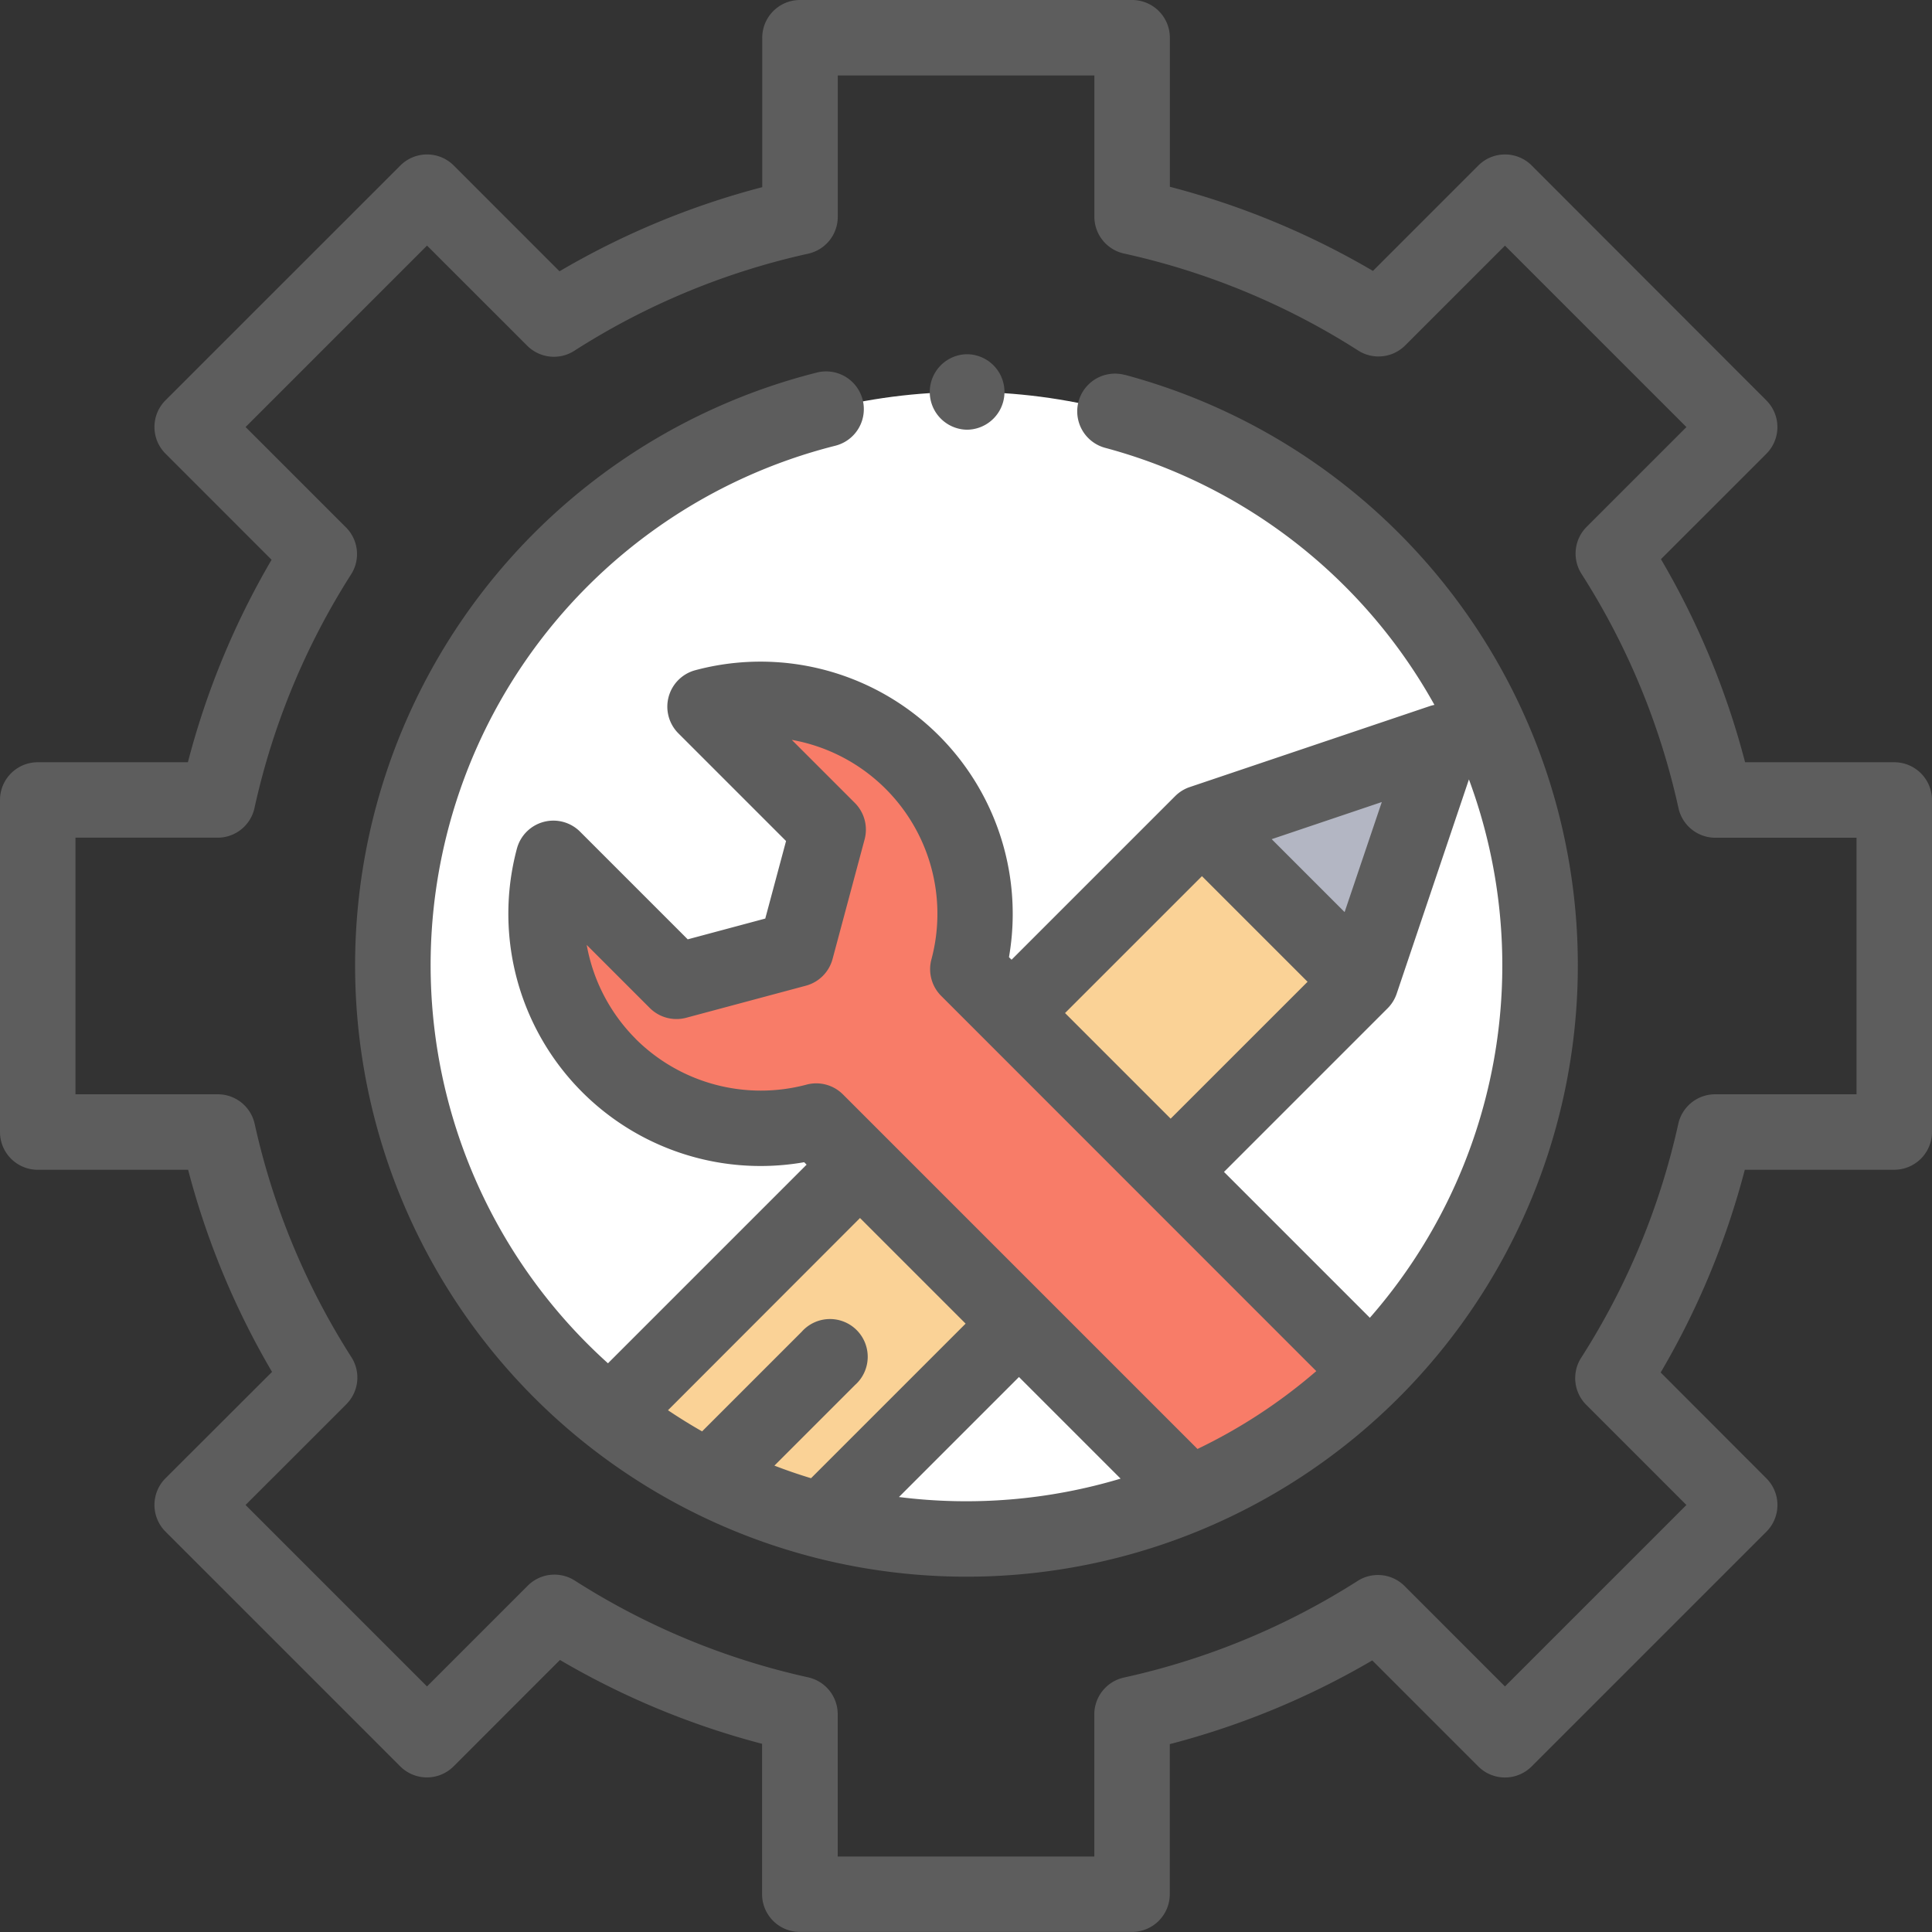 <svg xmlns="http://www.w3.org/2000/svg" width="68.891" height="68.891" viewBox="0 0 68.891 68.891"><rect x="0" y="0" width="68.891" height="68.891" fill="#333333" stroke="none"/><defs><style>.a{fill:#fff;}.b{fill:#fad296;}.c{fill:#f87c68;}.d{fill:#b3b6c3;}.e{fill:#5d5d5d;}</style></defs><circle class="a" cx="20.452" cy="20.452" r="20.452" transform="translate(14.011 13.976)"/><path class="b" d="M169.2,242.938l19.217-19.217-5.669-5.669-21.109,21.109A20.381,20.381,0,0,0,169.2,242.938Z" transform="translate(-139.893 -188.712)"/><path class="c" d="M174.011,209.34l-14.37-14.37a7.649,7.649,0,0,0-9.37-9.363l4.388,4.388-1.143,4.266L149.25,195.4l-4.388-4.388a7.649,7.649,0,0,0,9.374,9.367l13.3,13.3A20.481,20.481,0,0,0,174.011,209.34Z" transform="translate(-125.146 -160.408)"/><path class="d" d="M324.2,205.166l2.885-8.554-8.554,2.885Z" transform="translate(-275.668 -170.157)"/><path class="e" d="M247.473,96.564h.042a1.346,1.346,0,0,0,.006-2.691h-.048a1.346,1.346,0,0,0,0,2.691Z" transform="translate(-213.01 -81.242)"/><path class="e" d="M121.572,98.578a1.346,1.346,0,0,0-.7,2.6,19.089,19.089,0,0,1,11.741,9.166,1.355,1.355,0,0,0-.171.045l-8.554,2.885a1.343,1.343,0,0,0-.521.324l-5.833,5.833-.092-.092a8.994,8.994,0,0,0-11.188-10.231,1.346,1.346,0,0,0-.6,2.251l3.839,3.839-.741,2.765-2.765.741-3.839-3.839a1.346,1.346,0,0,0-2.251.6,8.994,8.994,0,0,0,10.242,11.186l.087.087-7.083,7.083a19.1,19.1,0,0,1,8.106-32.718,1.345,1.345,0,0,0-.656-2.61,21.8,21.8,0,1,0,10.978.081Zm7.838,19.154-2.6-2.6,3.926-1.324Zm-5.087-1.281,3.766,3.766-4.882,4.881-3.766-3.766Zm-20.193,5.8a6.312,6.312,0,0,1-1.745-3.348l2.249,2.249a1.346,1.346,0,0,0,1.3.348l4.266-1.143a1.346,1.346,0,0,0,.951-.951l1.143-4.266a1.346,1.346,0,0,0-.348-1.3l-2.249-2.249a6.3,6.3,0,0,1,4.979,7.83,1.346,1.346,0,0,0,.349,1.3L128.4,134.1a19.166,19.166,0,0,1-4.236,2.776l-12.643-12.643a1.346,1.346,0,0,0-1.3-.348A6.327,6.327,0,0,1,104.13,122.254Zm8,6.39,3.766,3.766-5.512,5.512q-.663-.2-1.306-.449l2.873-2.873a1.346,1.346,0,1,0-1.9-1.9l-3.552,3.552q-.623-.355-1.216-.754Zm1.389,9.948,4.279-4.279,3.624,3.624a19.161,19.161,0,0,1-7.9.656Zm16.79-6.392-5.2-5.2,5.833-5.833a1.346,1.346,0,0,0,.324-.521l2.577-7.642a19.074,19.074,0,0,1-3.535,19.2Z" transform="translate(-81.464 -85.209)"/><path class="e" d="M67.546,27.18h-5.32a28.428,28.428,0,0,0-3-7.241l3.76-3.76a1.346,1.346,0,0,0,0-1.9L54.616,5.9a1.346,1.346,0,0,0-1.9,0l-3.76,3.76a28.432,28.432,0,0,0-7.241-3V1.346A1.346,1.346,0,0,0,40.366,0H28.525A1.346,1.346,0,0,0,27.18,1.346V6.674a28.423,28.423,0,0,0-7.229,3L16.178,5.9a1.346,1.346,0,0,0-1.9,0L5.9,14.275a1.346,1.346,0,0,0,0,1.9L9.684,19.96A28.423,28.423,0,0,0,6.7,27.18H1.346A1.346,1.346,0,0,0,0,28.525V40.366a1.346,1.346,0,0,0,1.346,1.346H6.708A28.429,28.429,0,0,0,9.7,48.919L5.9,52.713a1.346,1.346,0,0,0,0,1.9l8.373,8.373a1.346,1.346,0,0,0,1.9,0l3.794-3.795a28.431,28.431,0,0,0,7.207,2.989v5.362a1.346,1.346,0,0,0,1.346,1.346H40.366a1.346,1.346,0,0,0,1.346-1.346V62.192a28.422,28.422,0,0,0,7.22-2.985l3.782,3.782a1.346,1.346,0,0,0,1.9,0l8.373-8.373a1.346,1.346,0,0,0,0-1.9L59.216,48.94a28.423,28.423,0,0,0,3-7.229h5.328a1.346,1.346,0,0,0,1.346-1.346V28.525A1.345,1.345,0,0,0,67.546,27.18ZM66.2,39.02H61.158a1.346,1.346,0,0,0-1.314,1.055,25.778,25.778,0,0,1-3.464,8.342,1.346,1.346,0,0,0,.182,1.676l3.572,3.572-6.47,6.47-3.579-3.58a1.345,1.345,0,0,0-1.674-.183,25.777,25.777,0,0,1-8.334,3.446,1.345,1.345,0,0,0-1.056,1.314V66.2h-9.15V61.124a1.346,1.346,0,0,0-1.055-1.314,25.783,25.783,0,0,1-8.322-3.451,1.346,1.346,0,0,0-1.675.183l-3.593,3.593-6.47-6.47,3.593-3.593a1.346,1.346,0,0,0,.183-1.675,25.78,25.78,0,0,1-3.451-8.322A1.346,1.346,0,0,0,7.767,39.02H2.691v-9.15H7.76a1.345,1.345,0,0,0,1.314-1.056A25.776,25.776,0,0,1,12.52,20.48a1.346,1.346,0,0,0-.183-1.674l-3.58-3.579,6.47-6.47L18.8,12.328a1.346,1.346,0,0,0,1.676.182,25.778,25.778,0,0,1,8.342-3.464,1.346,1.346,0,0,0,1.055-1.314V2.691h9.15V7.726A1.346,1.346,0,0,0,40.077,9.04,25.778,25.778,0,0,1,48.431,12.5a1.346,1.346,0,0,0,1.675-.183l3.558-3.558,6.47,6.47-3.558,3.558a1.346,1.346,0,0,0-.183,1.675,25.781,25.781,0,0,1,3.458,8.354,1.346,1.346,0,0,0,1.314,1.056H66.2Z"/></svg>